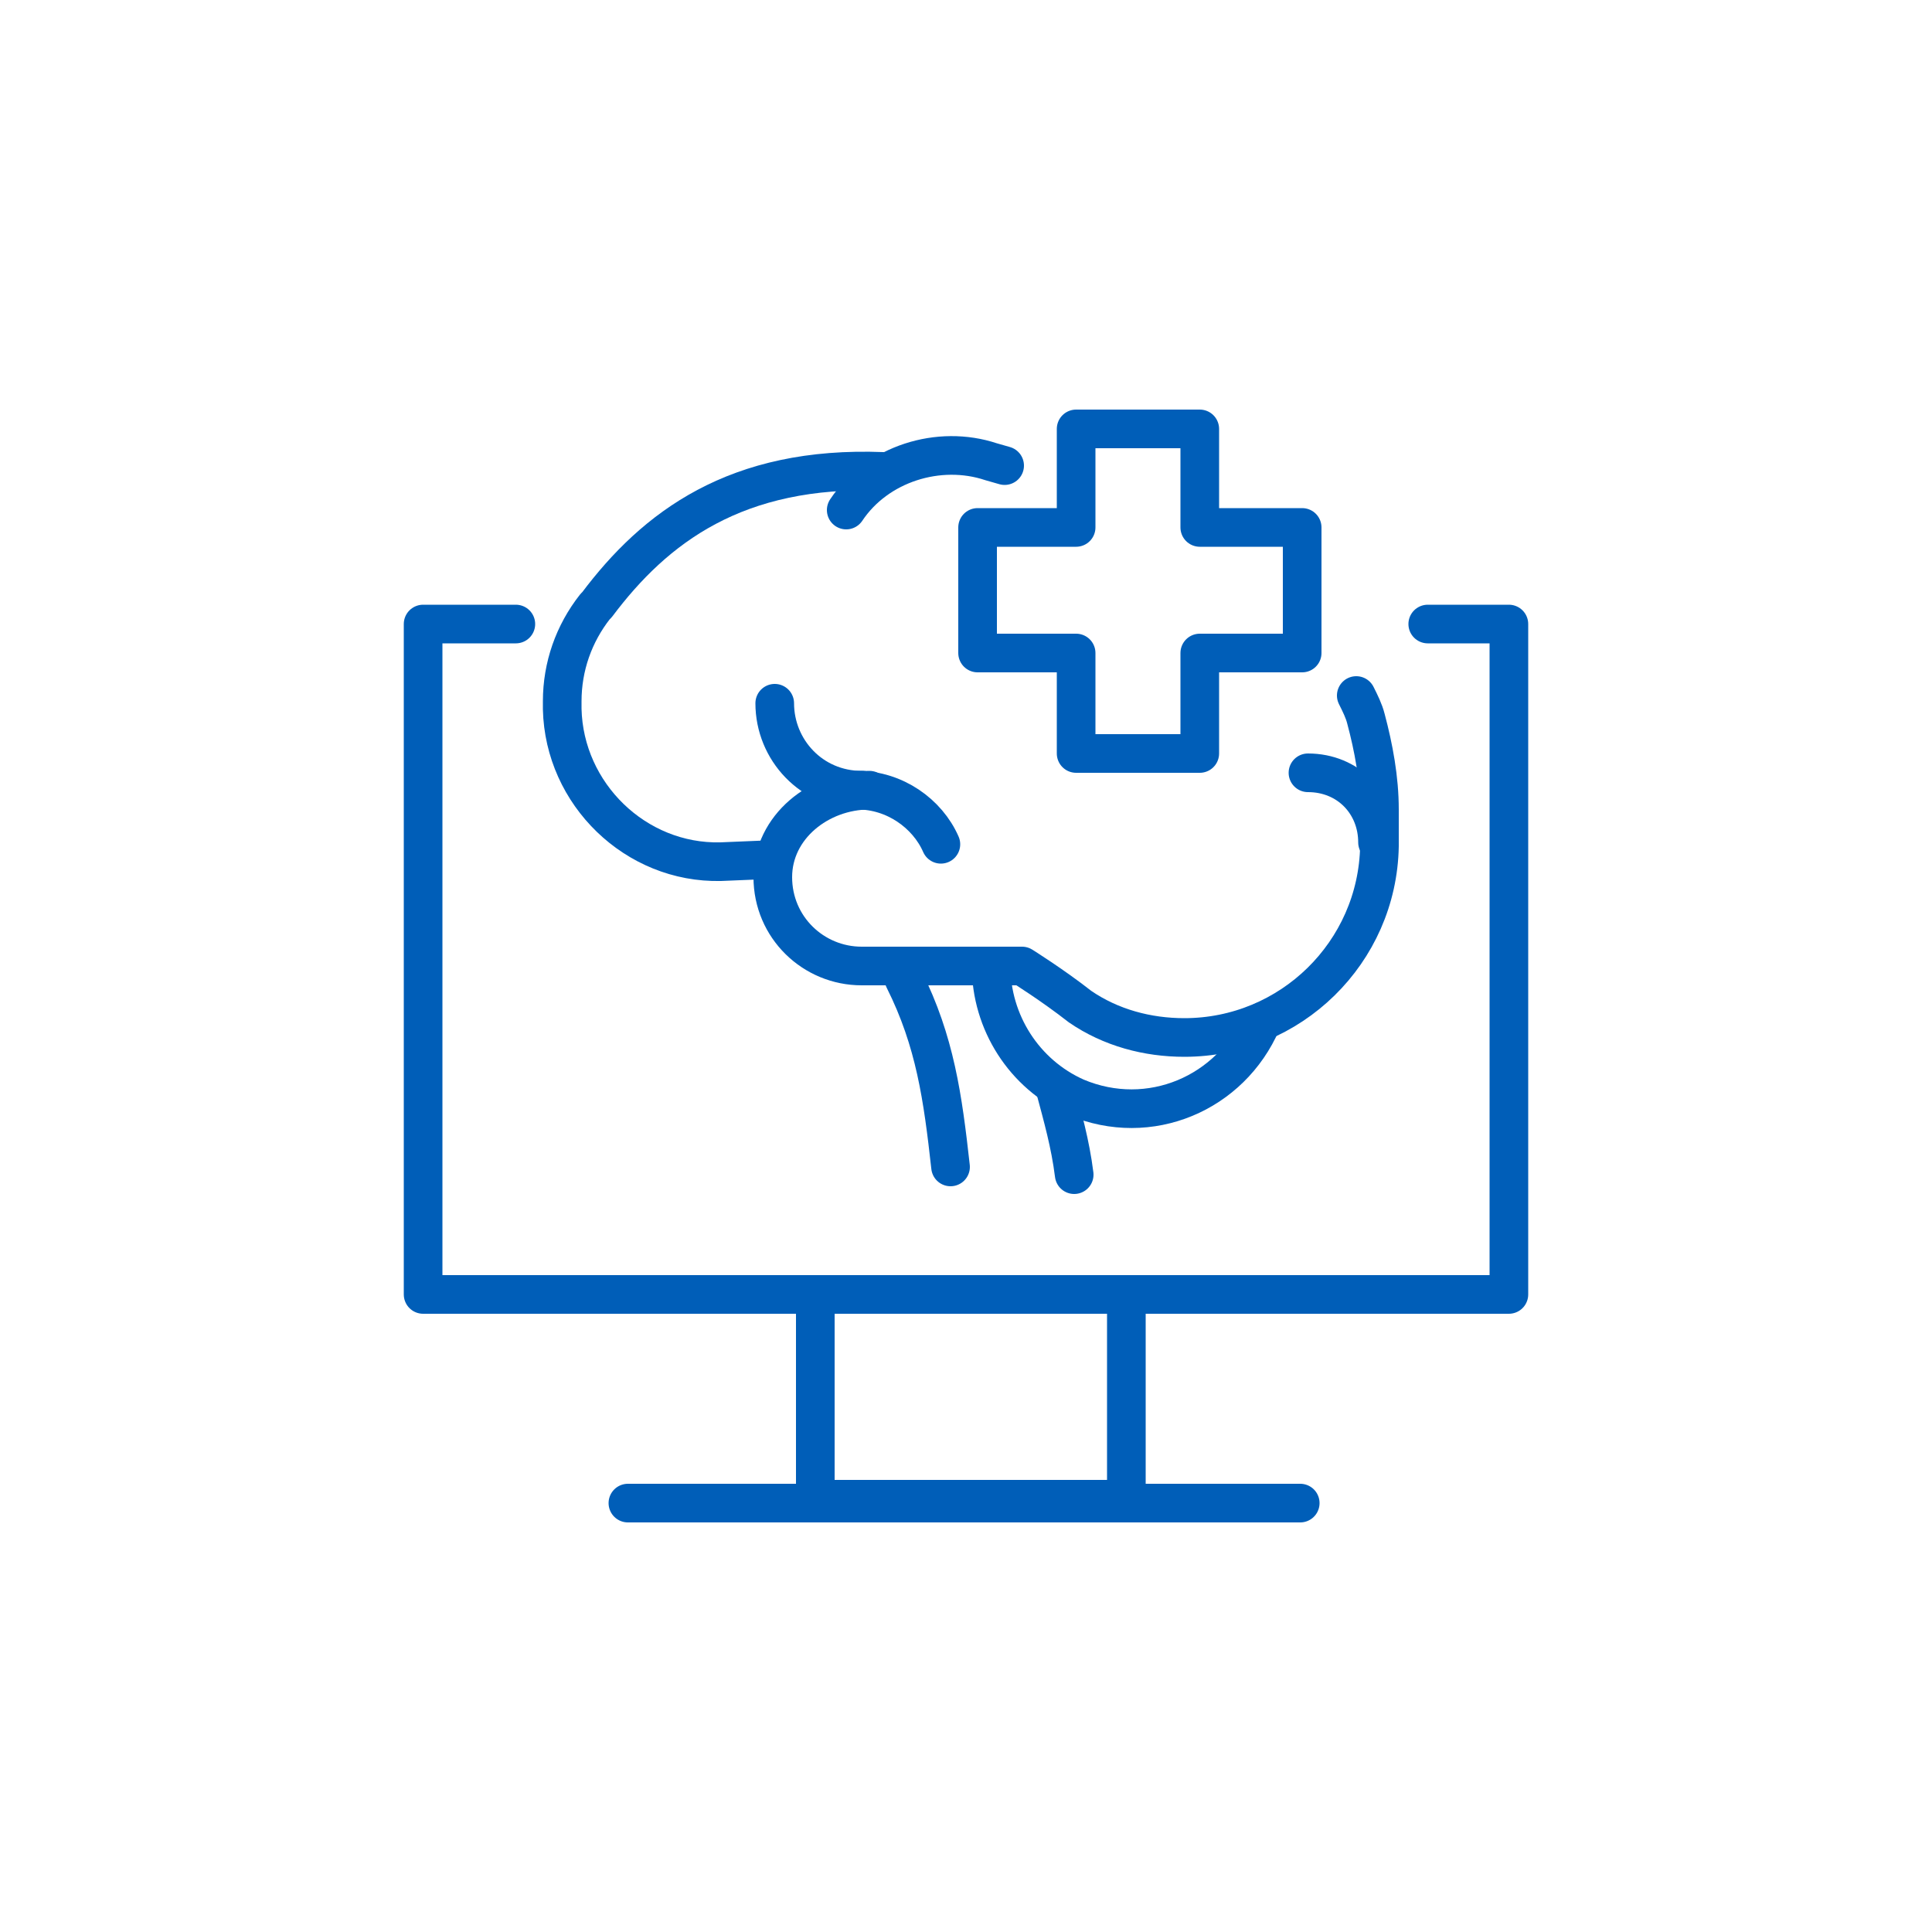 <?xml version="1.0" encoding="utf-8"?>
<!-- Generator: Adobe Illustrator 28.2.0, SVG Export Plug-In . SVG Version: 6.00 Build 0)  -->
<svg version="1.1" id="Layer_2_00000086687772974130646190000007712899130454037378_"
	 xmlns="http://www.w3.org/2000/svg" xmlns:xlink="http://www.w3.org/1999/xlink" x="0px" y="0px" viewBox="0 0 100 100"
	 style="enable-background:new 0 0 100 100;" xml:space="preserve">
<style type="text/css">
	.st0{fill:none;stroke:#005EB8;stroke-width:2;stroke-linecap:round;stroke-linejoin:round;stroke-miterlimit:10;}
	.st1{fill:#EB755E;}
</style>
<g>
	<polyline class="st0" points="73.9,32.3 78.1,32.3 78.1,67 21.9,67 21.9,32.3 26.7,32.3 	"/>
	<rect x="42.2" y="67" class="st0" width="16.1" height="10.6"/>
	<line class="st0" x1="32.5" y1="77.8" x2="67.3" y2="77.8"/>
	<path class="st0" d="M39.7,44.5l-2.4,0.1c-4.4,0.1-8.1-3.5-8.2-7.9c0-0.1,0-0.1,0-0.1v-0.3c0-1.8,0.6-3.5,1.7-4.9l0.1-0.1
		c3-4,7.2-7.2,14.8-6.9"/>
	<path class="st0" d="M65.3,52.9c-1.6,3.7-5.8,5.5-9.6,3.9c-2.7-1.2-4.4-3.9-4.4-6.8"/>
	<path class="st0" d="M44.6,40.9c-2.6,0-4.5-2.1-4.5-4.5l0,0"/>
	<path class="st0" d="M46.5,50l0.3,0.7c1.6,3.2,2,6.1,2.4,9.7"/>
	<path class="st0" d="M55.6,60.8c-0.2-1.6-0.6-3-1-4.5"/>
	<path class="st0" d="M43.8,26.4c1.6-2.4,4.8-3.4,7.5-2.5l0.7,0.2"/>
	<path class="st0" d="M45,40.9L45,40.9c-2.6,0-5,1.9-5,4.5c0,2.6,2.1,4.6,4.6,4.6h8.3c0,0,1.6,1,3,2.1c1.6,1.1,3.5,1.6,5.4,1.6
		c5.5,0,10-4.4,10.1-9.9v-1.9c0-1.6-0.3-3.2-0.7-4.7c-0.1-0.4-0.3-0.8-0.5-1.2"/>
	<path class="st0" d="M48.7,43.7c-0.7-1.6-2.4-2.8-4.3-2.8"/>
	<path class="st0" d="M67.7,40c2.1,0,3.6,1.6,3.6,3.6"/>
	<polygon class="st0" points="67.4,27.3 62.1,27.3 62.1,22.2 55.7,22.2 55.7,27.3 50.6,27.3 50.6,33.8 55.7,33.8 55.7,39 62.1,39 
		62.1,33.8 67.4,33.8 	"/>
</g>
<path class="st1" d="M51.8,307c-6.9,0-12.4-5.6-12.4-12.4s5.6-12.4,12.4-12.4c2.9,0,5.7,1,7.9,2.8c1,0.9,1.2,2.4,0.3,3.5
	c-0.9,1-2.4,1.2-3.5,0.3c-1.3-1.1-3-1.7-4.7-1.7c-4.1,0-7.5,3.4-7.5,7.5c0,4.1,3.4,7.5,7.5,7.5c1.4,0,2.5,1.1,2.5,2.5
	C54.3,306.1,53.2,307,51.8,307z"/>
</svg>
